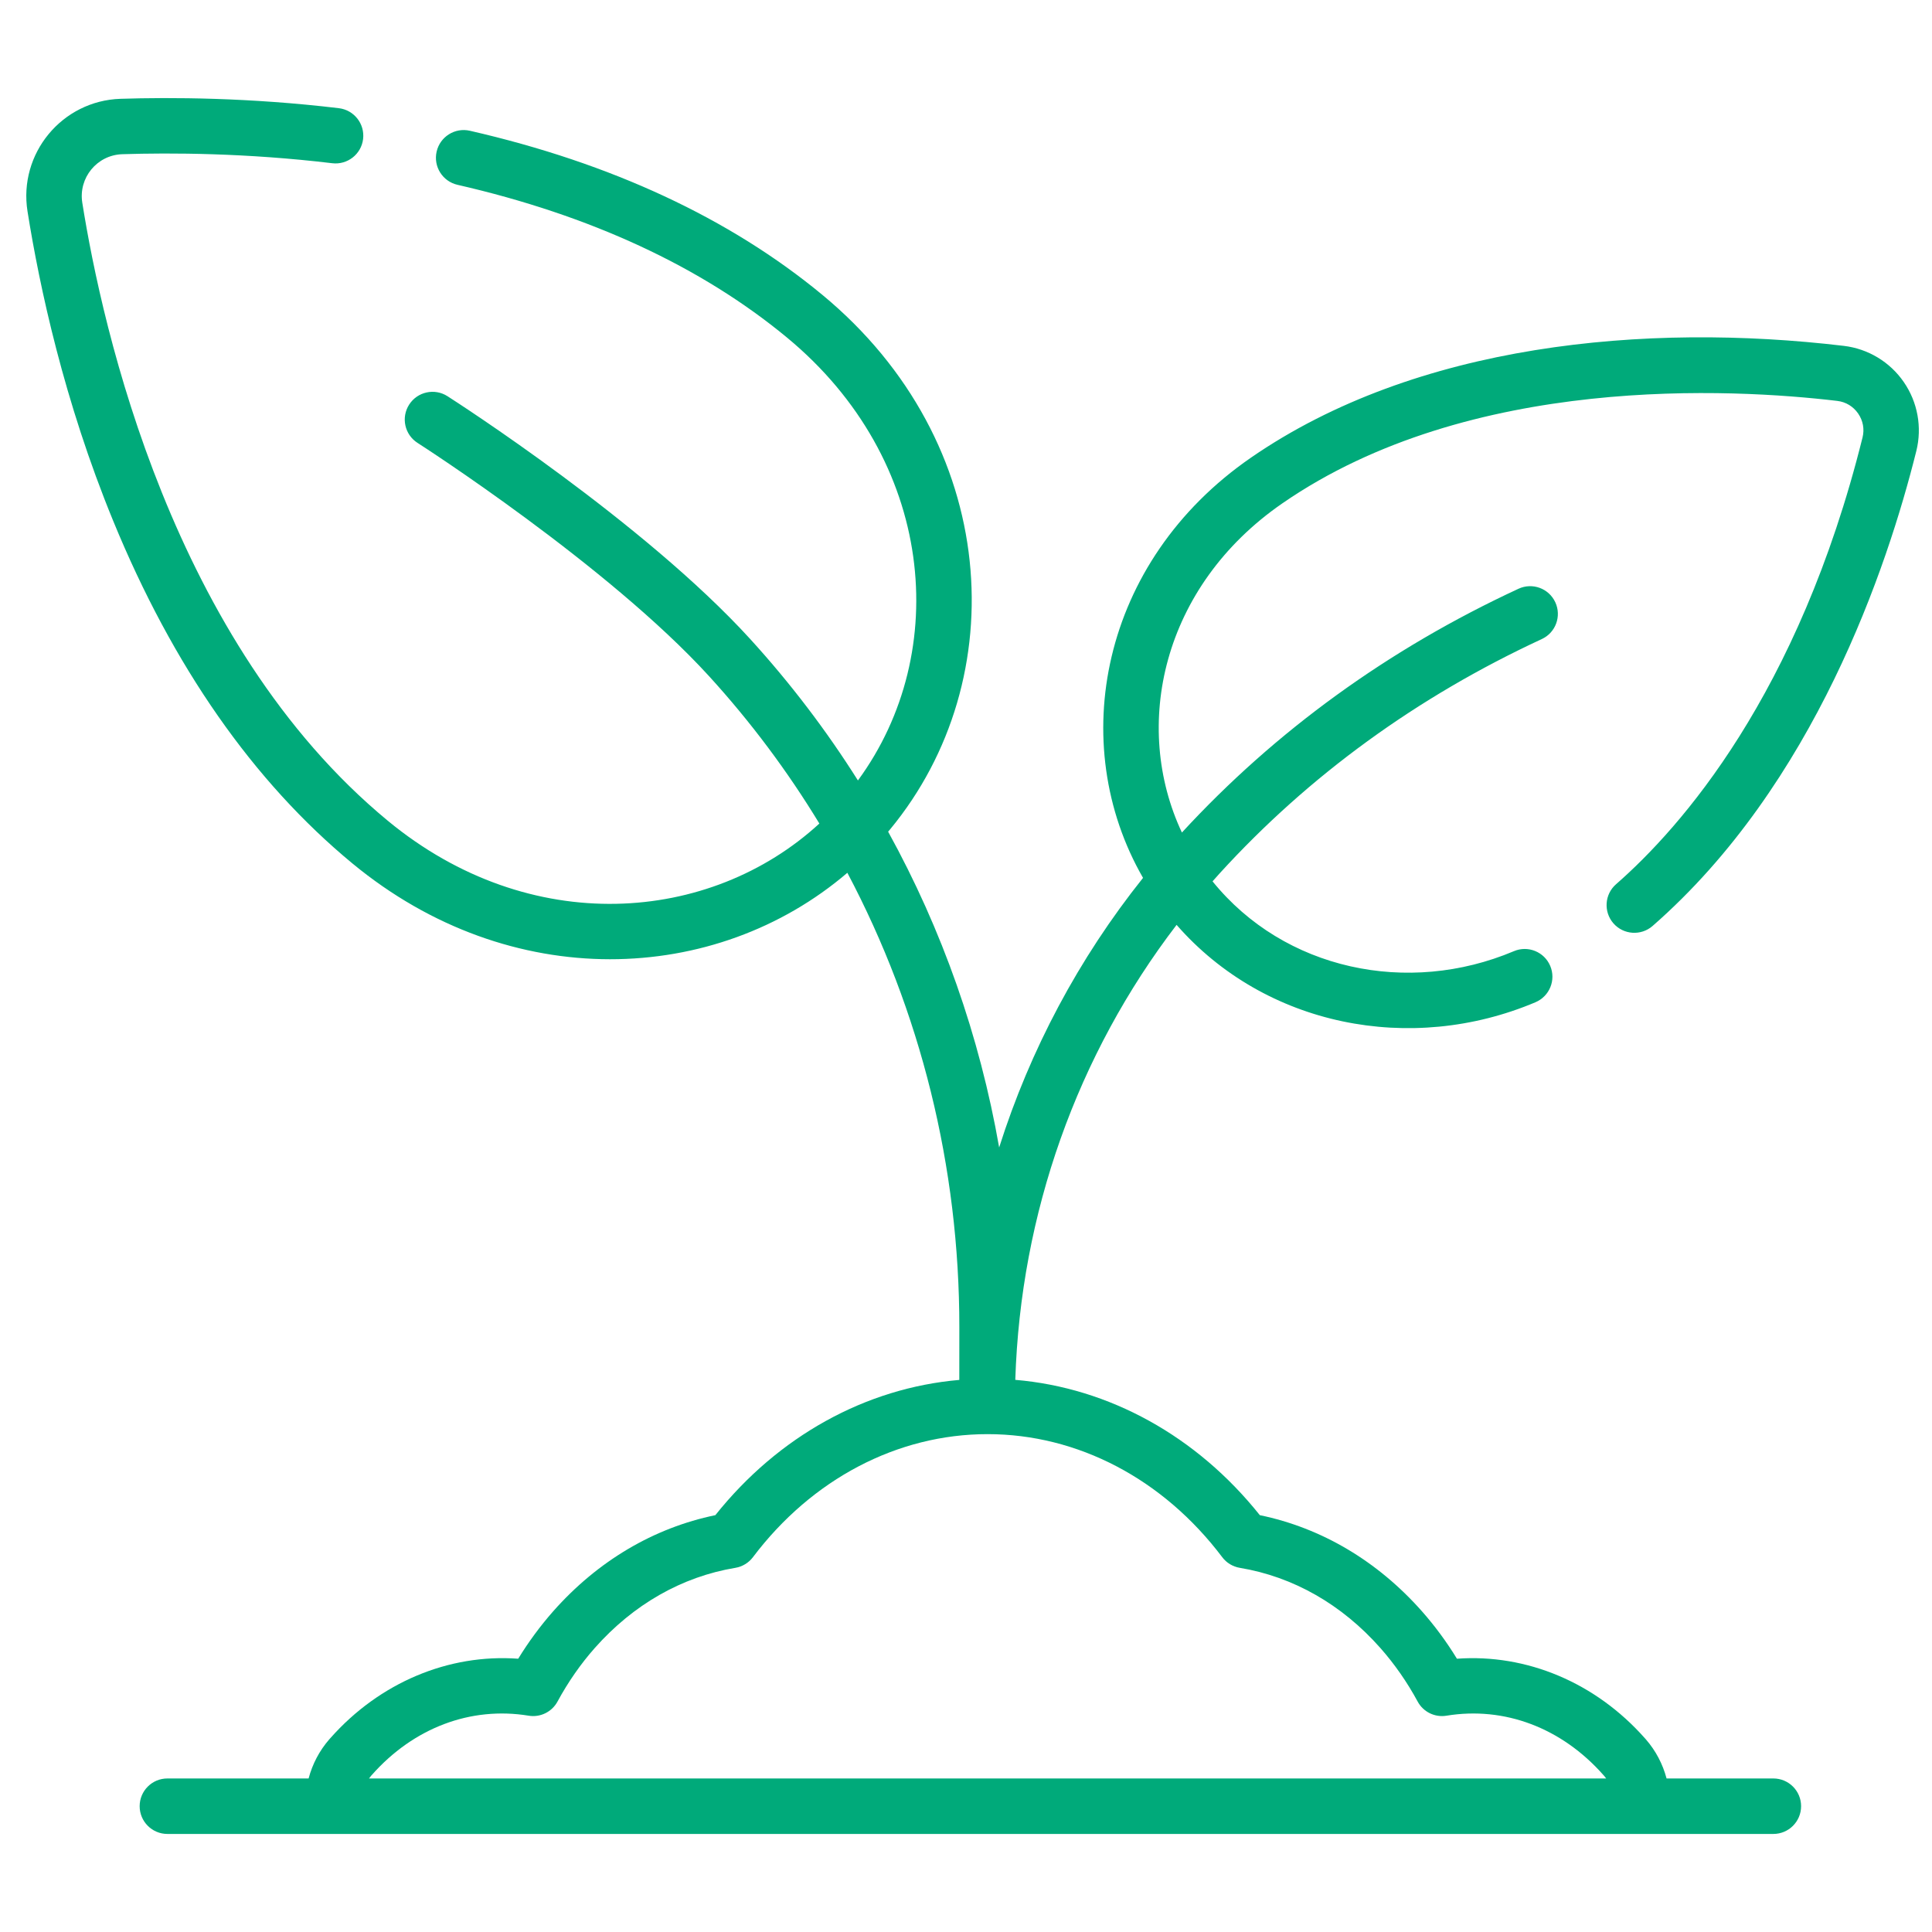 <svg width="49" height="49" viewBox="0 0 49 49" fill="none" xmlns="http://www.w3.org/2000/svg">
<g clip-path="url(#clip0_168_1856)">
<path d="M40.987 22.426C40.695 22.681 40.665 23.125 40.92 23.418C41.176 23.71 41.62 23.74 41.913 23.485C46.016 19.9 47.865 14.397 48.603 11.436C48.752 10.835 48.636 10.198 48.284 9.689C47.933 9.179 47.378 8.845 46.764 8.772C41.731 8.174 35.916 8.716 31.726 11.608C27.91 14.242 27.034 18.868 28.99 22.265C27.358 24.309 26.126 26.626 25.341 29.102C24.847 26.282 23.895 23.578 22.525 21.093C22.543 21.072 22.56 21.052 22.577 21.032C25.726 17.22 25.379 11.213 20.852 7.474C18.505 5.535 15.498 4.136 11.916 3.316C11.538 3.23 11.161 3.466 11.074 3.845C10.987 4.223 11.224 4.6 11.602 4.687C14.969 5.458 17.78 6.76 19.956 8.558C23.705 11.654 24.153 16.532 21.759 19.794C20.96 18.527 20.046 17.325 19.024 16.204C16.325 13.245 11.55 10.177 11.348 10.048C11.021 9.839 10.586 9.935 10.377 10.262C10.167 10.589 10.263 11.024 10.59 11.233C10.638 11.263 15.41 14.328 17.985 17.151C19.043 18.311 19.976 19.562 20.781 20.887C18.014 23.43 13.444 23.797 9.833 20.814C4.375 16.305 2.597 8.351 2.087 5.141C1.987 4.514 2.456 3.932 3.102 3.911C4.329 3.872 6.248 3.879 8.427 4.14C8.812 4.186 9.163 3.911 9.209 3.526C9.255 3.14 8.98 2.79 8.594 2.744C6.328 2.473 4.332 2.465 3.057 2.506C1.574 2.553 0.464 3.893 0.698 5.362C1.001 7.266 1.623 10.172 2.868 13.204C4.383 16.898 6.425 19.823 8.937 21.898C12.947 25.21 18.155 24.988 21.491 22.136C23.346 25.642 24.334 29.59 24.331 33.666L24.33 34.998C21.954 35.203 19.741 36.425 18.143 38.428C16.576 38.752 15.16 39.59 14.032 40.864C13.706 41.234 13.408 41.637 13.143 42.069C11.378 41.94 9.627 42.673 8.378 44.084L8.352 44.113C8.102 44.4 7.924 44.739 7.827 45.106H4.245C3.857 45.106 3.542 45.421 3.542 45.809C3.542 46.198 3.857 46.513 4.245 46.513H44.977C45.365 46.513 45.68 46.198 45.68 45.809C45.68 45.421 45.365 45.106 44.977 45.106H42.268C42.171 44.74 41.993 44.4 41.742 44.113L41.717 44.085C40.468 42.673 38.716 41.941 36.951 42.069C36.687 41.637 36.389 41.234 36.062 40.864C34.934 39.59 33.518 38.752 31.952 38.428C30.35 36.42 28.131 35.198 25.75 34.996C25.885 30.776 27.316 26.755 29.841 23.457C32.087 26.027 35.779 26.757 38.944 25.419C39.301 25.267 39.469 24.855 39.317 24.497C39.166 24.14 38.753 23.972 38.396 24.124C35.709 25.26 32.572 24.601 30.753 22.353C30.812 22.285 30.871 22.218 30.932 22.152C33.193 19.672 35.943 17.673 39.104 16.208C39.456 16.045 39.609 15.627 39.446 15.275C39.283 14.922 38.865 14.769 38.513 14.932C35.219 16.458 32.348 18.539 29.976 21.115C28.707 18.418 29.464 14.878 32.525 12.765C37.287 9.477 43.953 9.854 46.598 10.168C46.815 10.194 47.003 10.308 47.127 10.488C47.251 10.668 47.291 10.884 47.238 11.096C45.614 17.622 42.624 20.995 40.987 22.426ZM30.999 39.494C31.107 39.638 31.267 39.734 31.445 39.764C32.799 39.989 34.032 40.692 35.009 41.797C35.368 42.203 35.687 42.66 35.955 43.155C36.097 43.419 36.391 43.563 36.687 43.514C38.156 43.273 39.606 43.821 40.664 45.017L40.684 45.039C40.703 45.061 40.719 45.084 40.736 45.106H9.359C9.375 45.084 9.391 45.062 9.411 45.039L9.431 45.017C10.489 43.821 11.938 43.273 13.408 43.514C13.703 43.563 13.997 43.419 14.14 43.155C14.408 42.66 14.726 42.203 15.085 41.797C16.063 40.692 17.296 39.989 18.65 39.764C18.828 39.734 18.987 39.638 19.096 39.494C20.593 37.51 22.762 36.373 25.047 36.373C27.333 36.373 29.502 37.51 30.999 39.494Z" fill="#00AA7A"/>
</g>
<defs>
<clipPath id="clip0_168_1856">
<rect width="48" height="48" fill="white" transform="translate(0.667 0.5)"/>
</clipPath>
</defs>
</svg>
